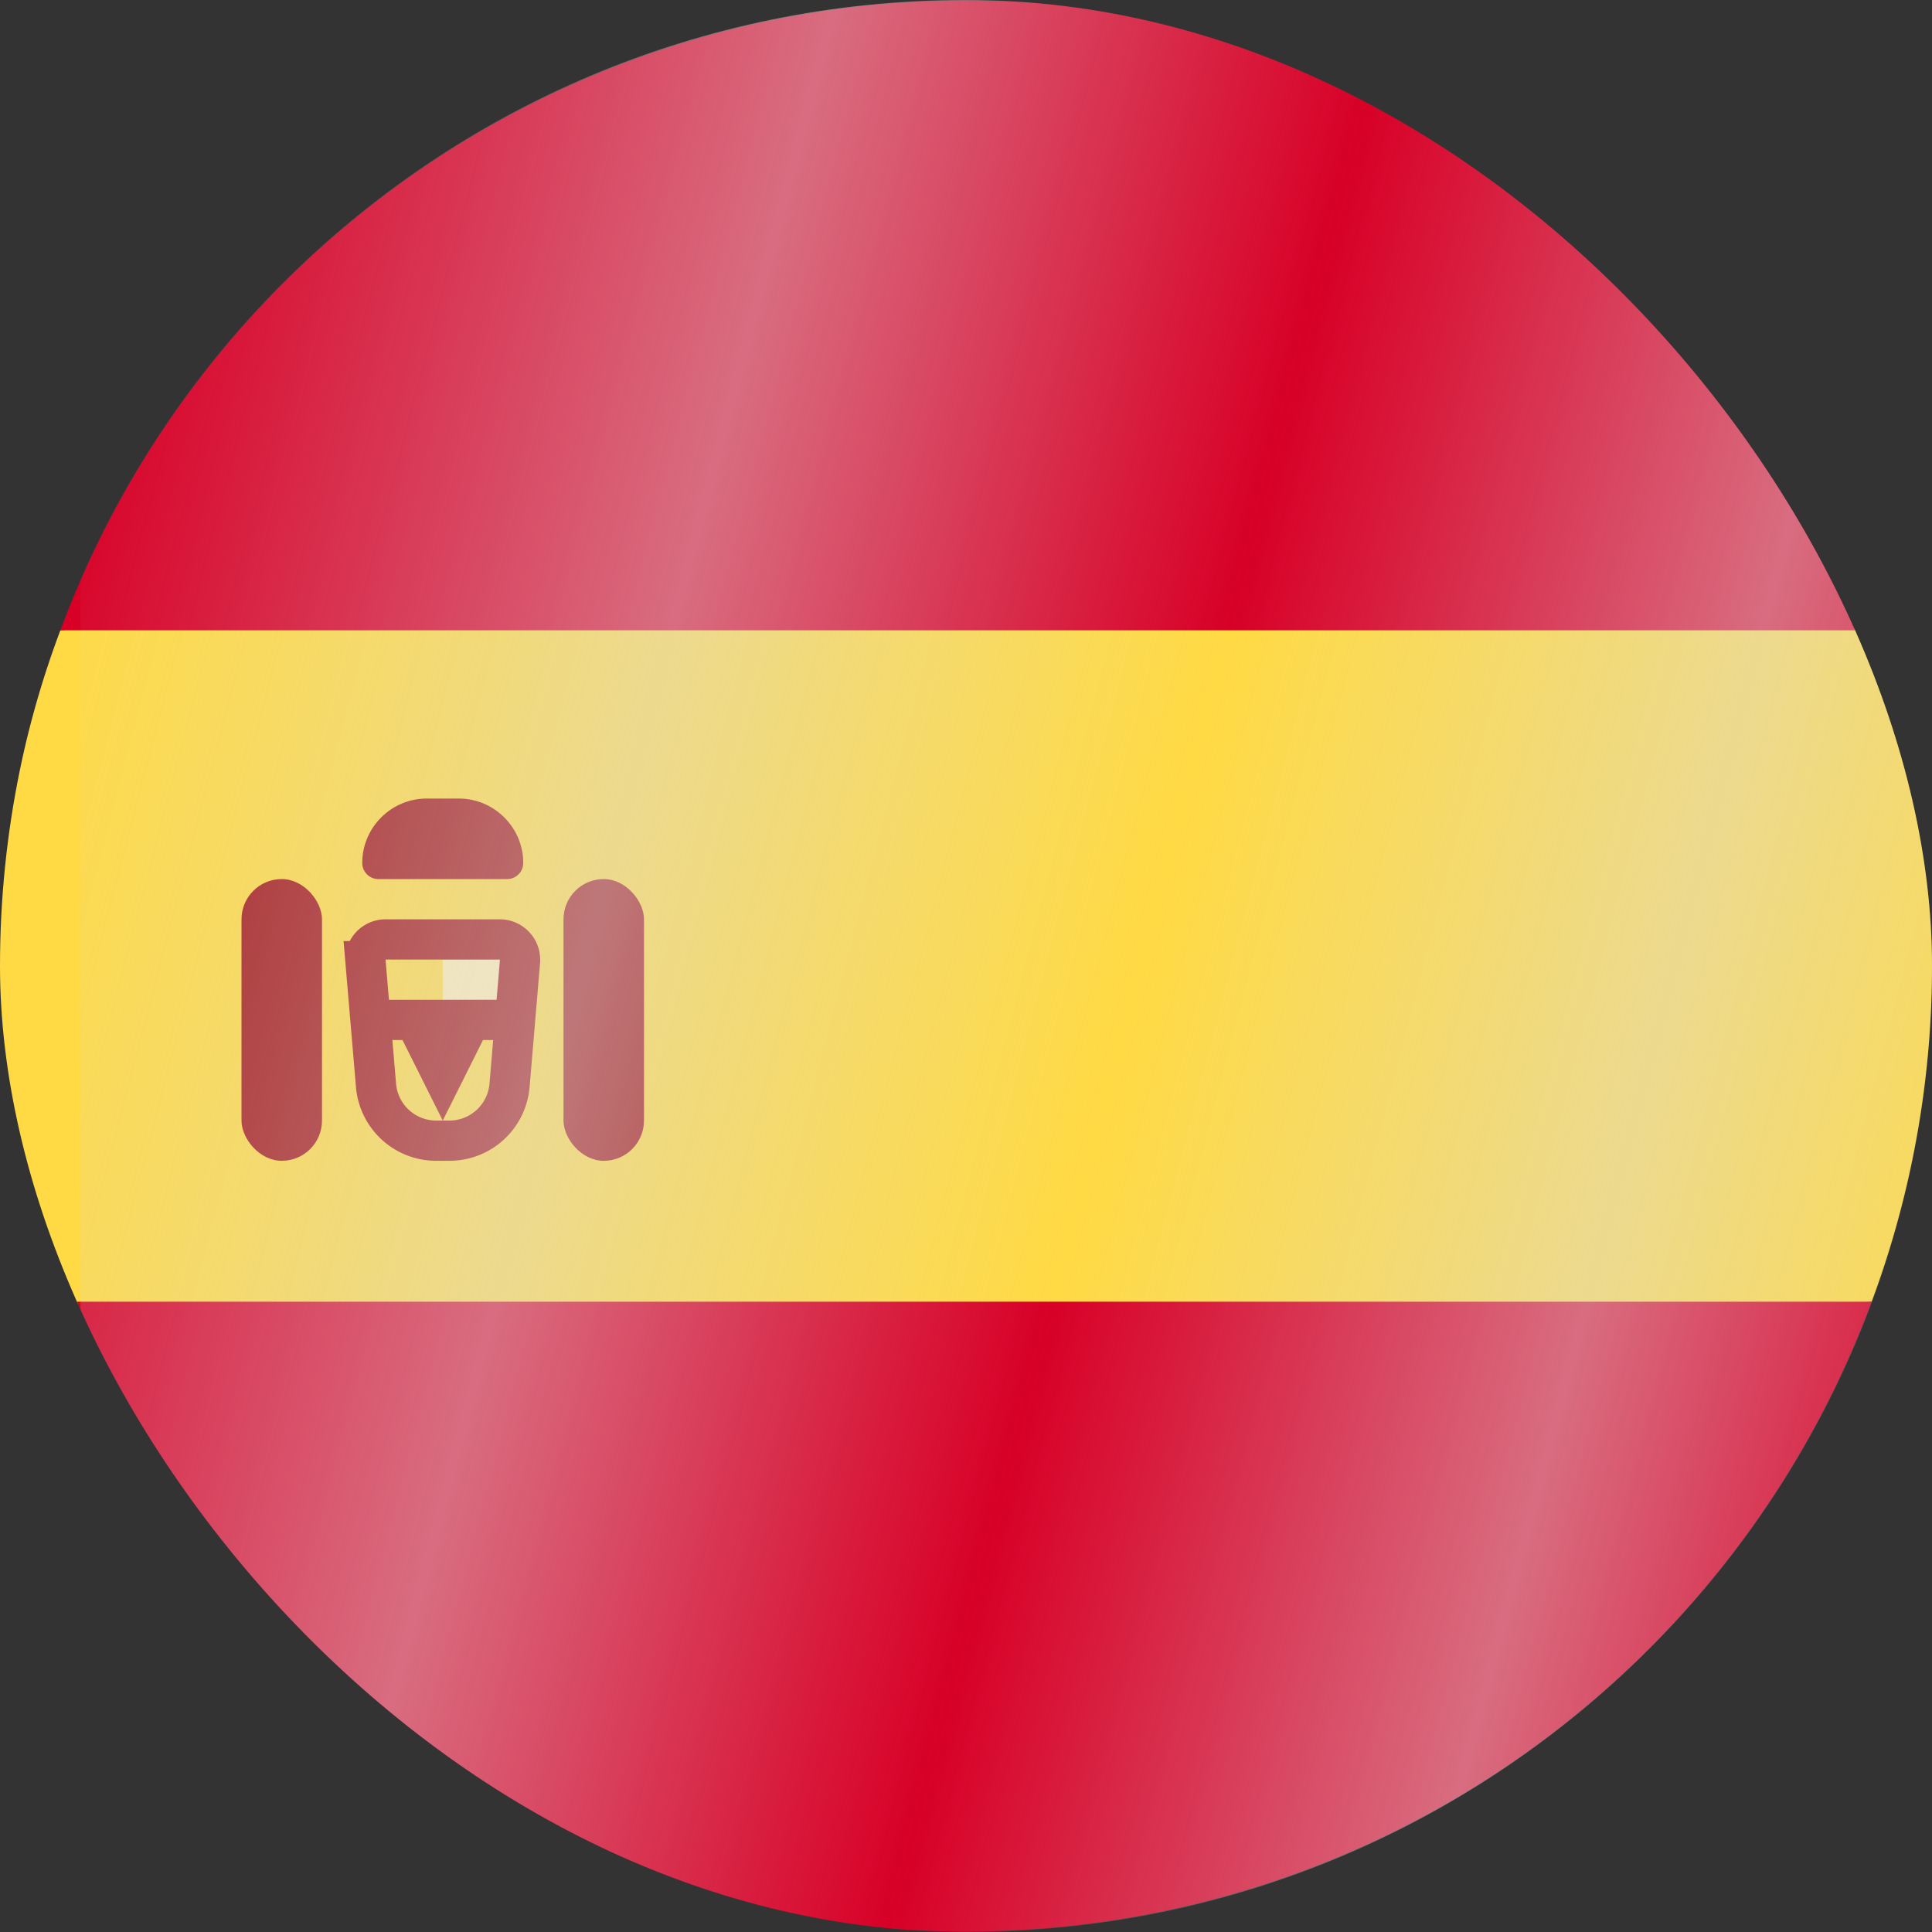 <svg xmlns="http://www.w3.org/2000/svg" fill="none" viewBox="0 0 24 24">
  <rect x="0" y="0" width="24" height="24" fill="#333333" stroke="none"/>
  <g clip-path="url(#a)">
    <path fill="#FFDA44" d="M0 12c0 1.47.26 2.87.75 4.17L12 17.22l11.25-1.05a11.97 11.97 0 0 0 0-8.34L12 6.78.75 7.83C.26 9.13 0 10.53 0 12Z"/>
    <path fill="#FFEDB1" fill-rule="evenodd" d="M5.5 11.92h1v.5h-1v-.5Z" clip-rule="evenodd"/>
    <path stroke="#A41517" stroke-width=".5" d="M4.54 11.94a.25.25 0 0 1 .25-.27h1.42c.14 0 .26.12.25.27l-.13 1.54a.75.75 0 0 1-.75.69h-.16a.75.75 0 0 1-.75-.7l-.13-1.53Z"/>
    <path fill="#A41517" fill-rule="evenodd" d="M4.5 12.42h2v.5H6l-.5 1-.5-1h-.5v-.5Z" clip-rule="evenodd"/>
    <rect width="1" height="3.5" x="3" y="10.92" fill="#A41517" rx=".5"/>
    <rect width="1" height="3.5" x="7" y="10.92" fill="#A41517" rx=".5"/>
    <path fill="#A41517" fill-rule="evenodd" d="M4.5 10.72c0-.44.36-.8.8-.8h.4c.44 0 .8.36.8.8a.2.2 0 0 1-.2.2H4.7a.2.2 0 0 1-.2-.2Z" clip-rule="evenodd"/>
    <path fill="#D80027" d="M23.25 7.83a12 12 0 0 0-22.5 0h22.5ZM.75 16.17a12 12 0 0 0 22.5 0H.75Z"/>
    <path fill="url(#b)" d="M1 0h24v24H1z" opacity=".5"/>
  </g>
  <defs>
    <linearGradient id="b" x1="1" x2="26.88" y1="5.24" y2="12.01" gradientUnits="userSpaceOnUse">
      <stop stop-color="#D9D9D9" stop-opacity="0"/>
      <stop offset=".29" stop-color="#D9D9D9"/>
      <stop offset=".54" stop-color="#D9D9D9" stop-opacity="0"/>
      <stop offset=".78" stop-color="#D9D9D9"/>
      <stop offset="1" stop-color="#D9D9D9" stop-opacity="0"/>
    </linearGradient>
    <clipPath id="a">
      <rect width="24" height="24" fill="#fff" rx="12"/>
    </clipPath>
  </defs>
</svg>
